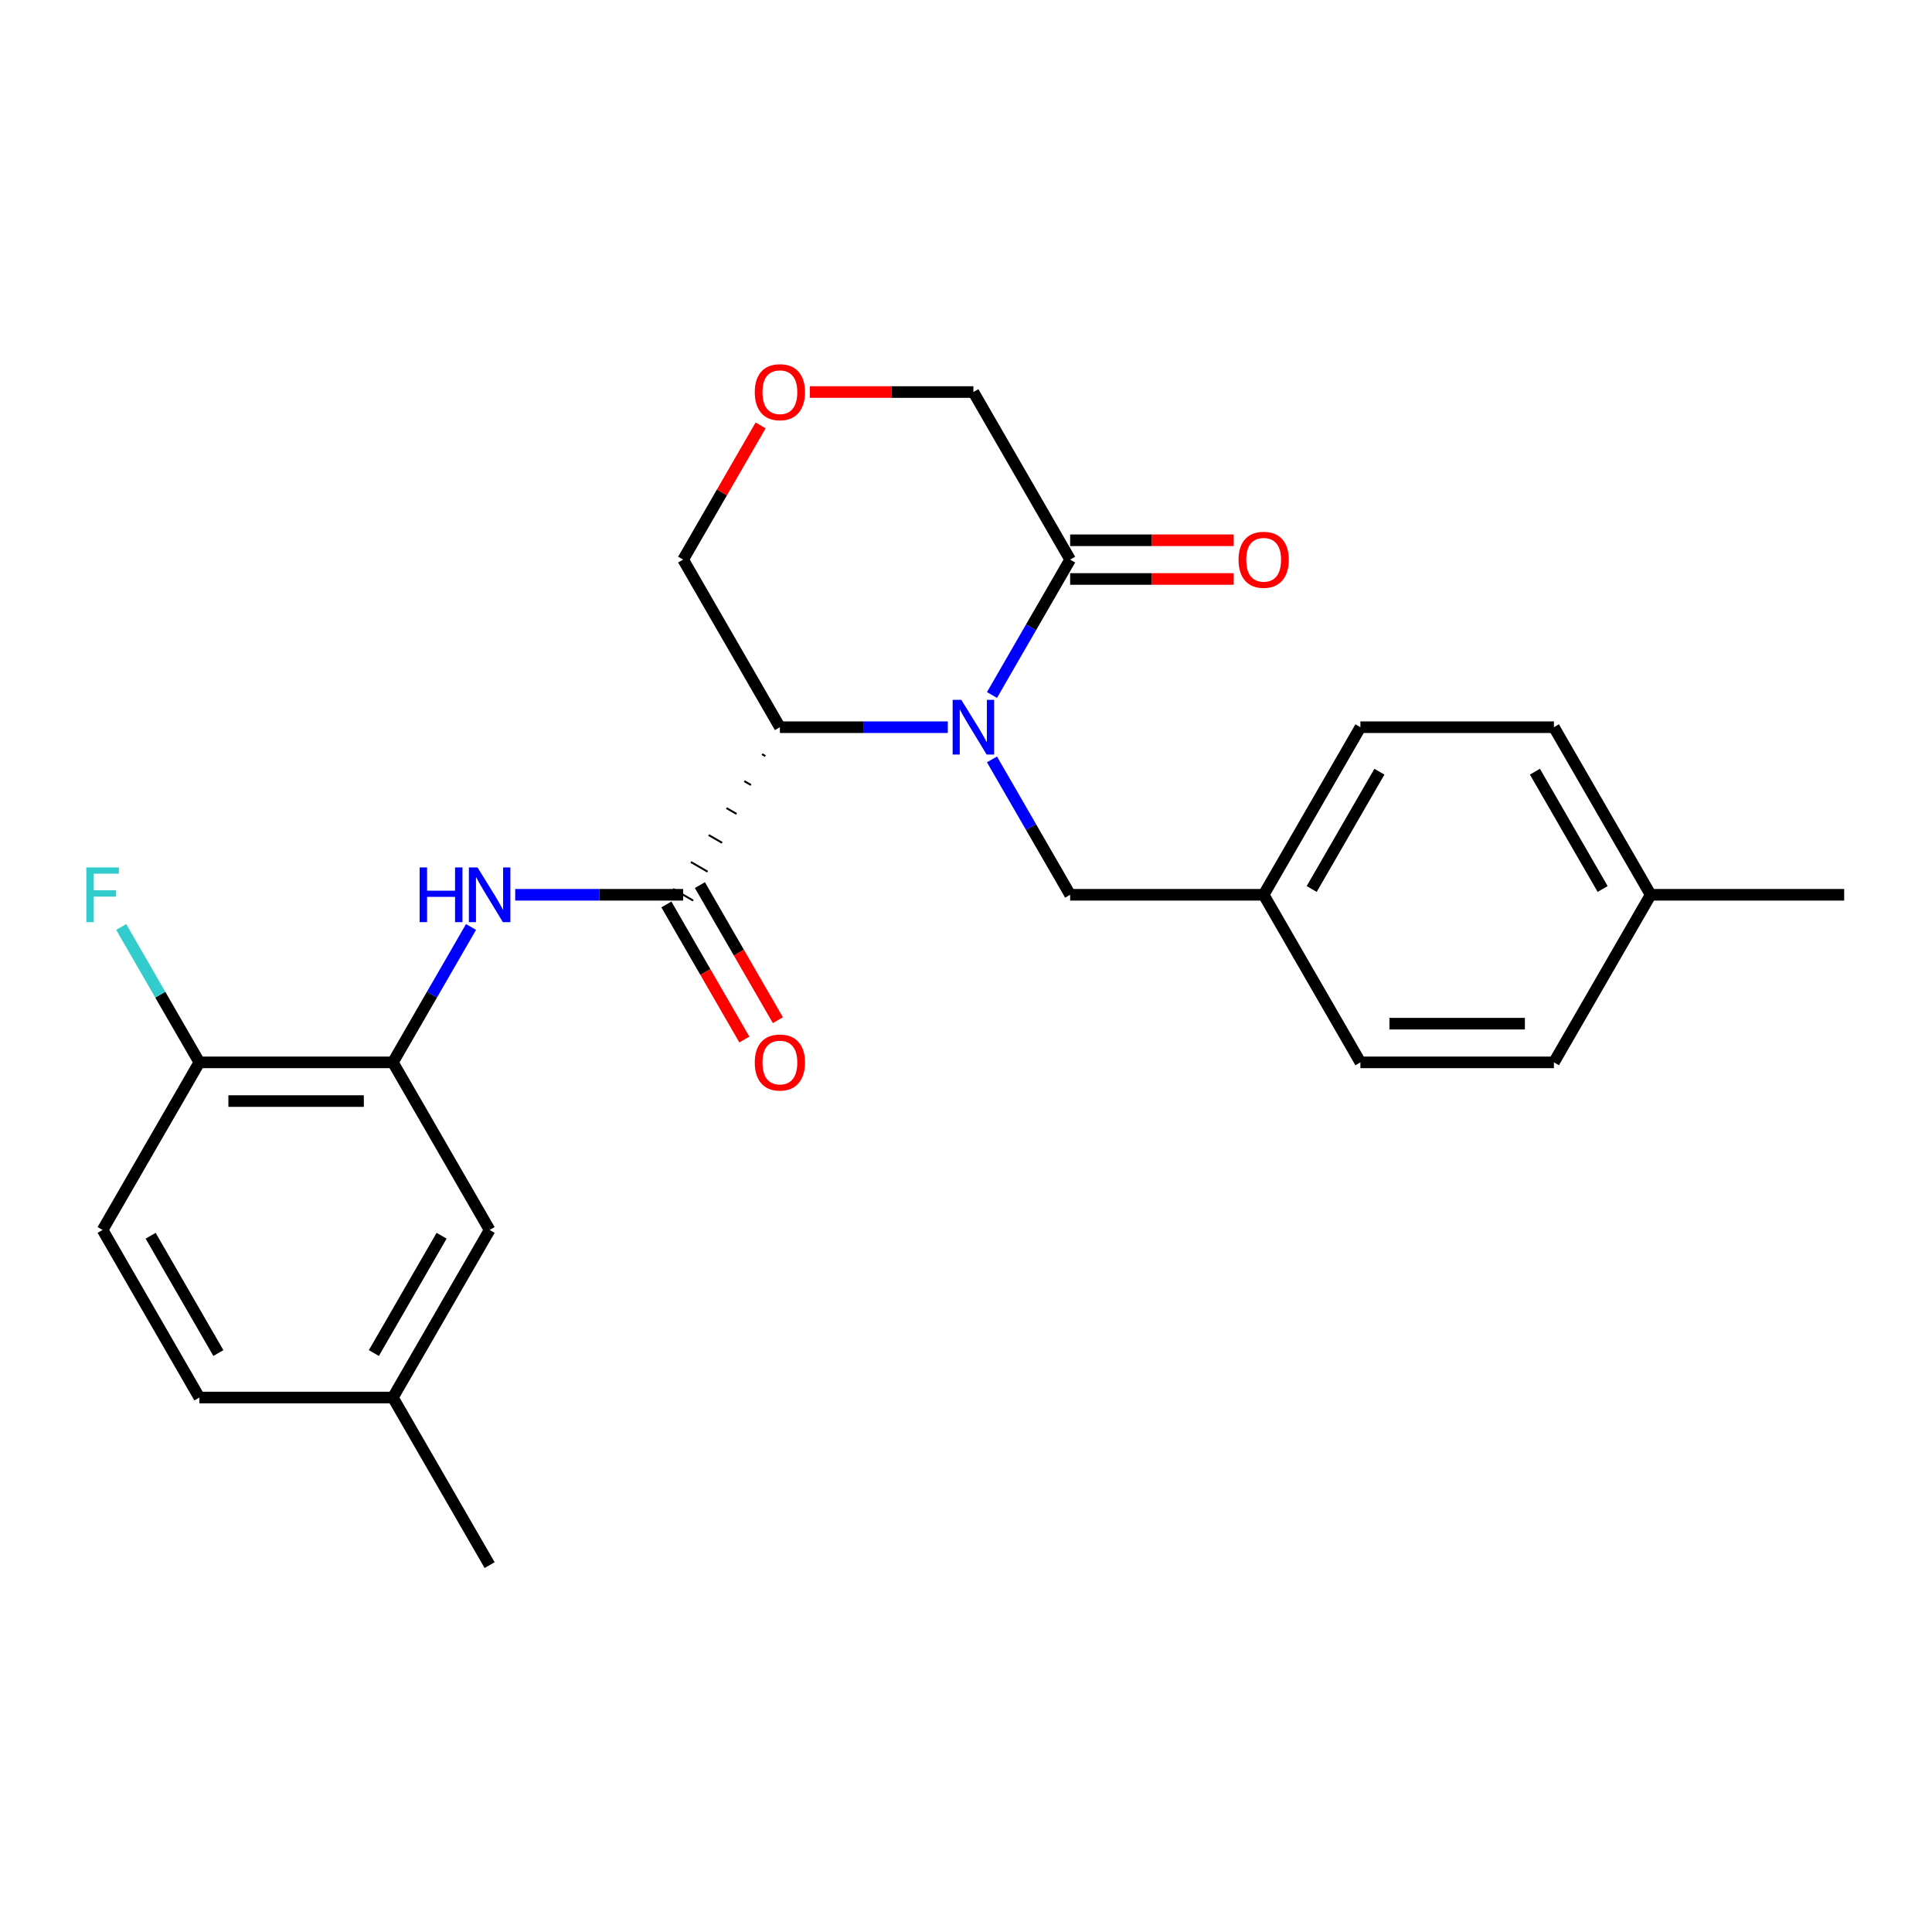 <?xml version='1.0' encoding='iso-8859-1'?>
<svg version='1.1' baseProfile='full'
              xmlns='http://www.w3.org/2000/svg'
                      xmlns:rdkit='http://www.rdkit.org/xml'
                      xmlns:xlink='http://www.w3.org/1999/xlink'
                  xml:space='preserve'
width='1000px' height='1000px' viewBox='0 0 1000 1000'>
<!-- END OF HEADER -->
<rect style='opacity:1.0;fill:#FFFFFF;stroke:none' width='1000' height='1000' x='0' y='0'> </rect>
<path class='bond-0' d='M 490.583,376.397 L 447.125,376.397' style='fill:none;fill-rule:evenodd;stroke:#0000FF;stroke-width:6px;stroke-linecap:butt;stroke-linejoin:miter;stroke-opacity:1' />
<path class='bond-0' d='M 447.125,376.397 L 403.667,376.397' style='fill:none;fill-rule:evenodd;stroke:#000000;stroke-width:6px;stroke-linecap:butt;stroke-linejoin:miter;stroke-opacity:1' />
<path class='bond-1' d='M 513.448,359.733 L 533.677,324.695' style='fill:none;fill-rule:evenodd;stroke:#0000FF;stroke-width:6px;stroke-linecap:butt;stroke-linejoin:miter;stroke-opacity:1' />
<path class='bond-1' d='M 533.677,324.695 L 553.907,289.657' style='fill:none;fill-rule:evenodd;stroke:#000000;stroke-width:6px;stroke-linecap:butt;stroke-linejoin:miter;stroke-opacity:1' />
<path class='bond-2' d='M 513.448,393.061 L 533.677,428.1' style='fill:none;fill-rule:evenodd;stroke:#0000FF;stroke-width:6px;stroke-linecap:butt;stroke-linejoin:miter;stroke-opacity:1' />
<path class='bond-2' d='M 533.677,428.1 L 553.907,463.138' style='fill:none;fill-rule:evenodd;stroke:#000000;stroke-width:6px;stroke-linecap:butt;stroke-linejoin:miter;stroke-opacity:1' />
<path class='bond-3' d='M 394.453,390.353 L 396.188,391.355' style='fill:none;fill-rule:evenodd;stroke:#000000;stroke-width:1.0px;stroke-linecap:butt;stroke-linejoin:miter;stroke-opacity:1' />
<path class='bond-3' d='M 385.239,404.309 L 388.709,406.313' style='fill:none;fill-rule:evenodd;stroke:#000000;stroke-width:1.0px;stroke-linecap:butt;stroke-linejoin:miter;stroke-opacity:1' />
<path class='bond-3' d='M 376.025,418.265 L 381.23,421.27' style='fill:none;fill-rule:evenodd;stroke:#000000;stroke-width:1.0px;stroke-linecap:butt;stroke-linejoin:miter;stroke-opacity:1' />
<path class='bond-3' d='M 366.811,432.221 L 373.75,436.228' style='fill:none;fill-rule:evenodd;stroke:#000000;stroke-width:1.0px;stroke-linecap:butt;stroke-linejoin:miter;stroke-opacity:1' />
<path class='bond-3' d='M 357.597,446.177 L 366.271,451.185' style='fill:none;fill-rule:evenodd;stroke:#000000;stroke-width:1.0px;stroke-linecap:butt;stroke-linejoin:miter;stroke-opacity:1' />
<path class='bond-3' d='M 348.383,460.133 L 358.792,466.143' style='fill:none;fill-rule:evenodd;stroke:#000000;stroke-width:1.0px;stroke-linecap:butt;stroke-linejoin:miter;stroke-opacity:1' />
<path class='bond-4' d='M 403.667,376.397 L 353.588,289.657' style='fill:none;fill-rule:evenodd;stroke:#000000;stroke-width:6px;stroke-linecap:butt;stroke-linejoin:miter;stroke-opacity:1' />
<path class='bond-5' d='M 353.588,463.138 L 310.13,463.138' style='fill:none;fill-rule:evenodd;stroke:#000000;stroke-width:6px;stroke-linecap:butt;stroke-linejoin:miter;stroke-opacity:1' />
<path class='bond-5' d='M 310.13,463.138 L 266.672,463.138' style='fill:none;fill-rule:evenodd;stroke:#0000FF;stroke-width:6px;stroke-linecap:butt;stroke-linejoin:miter;stroke-opacity:1' />
<path class='bond-6' d='M 344.913,468.146 L 365.097,503.105' style='fill:none;fill-rule:evenodd;stroke:#000000;stroke-width:6px;stroke-linecap:butt;stroke-linejoin:miter;stroke-opacity:1' />
<path class='bond-6' d='M 365.097,503.105 L 385.28,538.063' style='fill:none;fill-rule:evenodd;stroke:#FF0000;stroke-width:6px;stroke-linecap:butt;stroke-linejoin:miter;stroke-opacity:1' />
<path class='bond-6' d='M 362.262,458.13 L 382.445,493.089' style='fill:none;fill-rule:evenodd;stroke:#000000;stroke-width:6px;stroke-linecap:butt;stroke-linejoin:miter;stroke-opacity:1' />
<path class='bond-6' d='M 382.445,493.089 L 402.628,528.047' style='fill:none;fill-rule:evenodd;stroke:#FF0000;stroke-width:6px;stroke-linecap:butt;stroke-linejoin:miter;stroke-opacity:1' />
<path class='bond-7' d='M 243.807,479.802 L 223.577,514.841' style='fill:none;fill-rule:evenodd;stroke:#0000FF;stroke-width:6px;stroke-linecap:butt;stroke-linejoin:miter;stroke-opacity:1' />
<path class='bond-7' d='M 223.577,514.841 L 203.348,549.879' style='fill:none;fill-rule:evenodd;stroke:#000000;stroke-width:6px;stroke-linecap:butt;stroke-linejoin:miter;stroke-opacity:1' />
<path class='bond-8' d='M 553.907,299.673 L 596.235,299.673' style='fill:none;fill-rule:evenodd;stroke:#000000;stroke-width:6px;stroke-linecap:butt;stroke-linejoin:miter;stroke-opacity:1' />
<path class='bond-8' d='M 596.235,299.673 L 638.562,299.673' style='fill:none;fill-rule:evenodd;stroke:#FF0000;stroke-width:6px;stroke-linecap:butt;stroke-linejoin:miter;stroke-opacity:1' />
<path class='bond-8' d='M 553.907,279.641 L 596.235,279.641' style='fill:none;fill-rule:evenodd;stroke:#000000;stroke-width:6px;stroke-linecap:butt;stroke-linejoin:miter;stroke-opacity:1' />
<path class='bond-8' d='M 596.235,279.641 L 638.562,279.641' style='fill:none;fill-rule:evenodd;stroke:#FF0000;stroke-width:6px;stroke-linecap:butt;stroke-linejoin:miter;stroke-opacity:1' />
<path class='bond-9' d='M 553.907,289.657 L 503.827,202.916' style='fill:none;fill-rule:evenodd;stroke:#000000;stroke-width:6px;stroke-linecap:butt;stroke-linejoin:miter;stroke-opacity:1' />
<path class='bond-10' d='M 203.348,549.879 L 103.188,549.879' style='fill:none;fill-rule:evenodd;stroke:#000000;stroke-width:6px;stroke-linecap:butt;stroke-linejoin:miter;stroke-opacity:1' />
<path class='bond-10' d='M 188.324,569.911 L 118.212,569.911' style='fill:none;fill-rule:evenodd;stroke:#000000;stroke-width:6px;stroke-linecap:butt;stroke-linejoin:miter;stroke-opacity:1' />
<path class='bond-11' d='M 203.348,549.879 L 253.428,636.62' style='fill:none;fill-rule:evenodd;stroke:#000000;stroke-width:6px;stroke-linecap:butt;stroke-linejoin:miter;stroke-opacity:1' />
<path class='bond-12' d='M 553.907,463.138 L 654.066,463.138' style='fill:none;fill-rule:evenodd;stroke:#000000;stroke-width:6px;stroke-linecap:butt;stroke-linejoin:miter;stroke-opacity:1' />
<path class='bond-13' d='M 103.188,549.879 L 53.109,636.62' style='fill:none;fill-rule:evenodd;stroke:#000000;stroke-width:6px;stroke-linecap:butt;stroke-linejoin:miter;stroke-opacity:1' />
<path class='bond-14' d='M 103.188,549.879 L 82.959,514.841' style='fill:none;fill-rule:evenodd;stroke:#000000;stroke-width:6px;stroke-linecap:butt;stroke-linejoin:miter;stroke-opacity:1' />
<path class='bond-14' d='M 82.959,514.841 L 62.73,479.802' style='fill:none;fill-rule:evenodd;stroke:#33CCCC;stroke-width:6px;stroke-linecap:butt;stroke-linejoin:miter;stroke-opacity:1' />
<path class='bond-15' d='M 419.171,202.916 L 461.499,202.916' style='fill:none;fill-rule:evenodd;stroke:#FF0000;stroke-width:6px;stroke-linecap:butt;stroke-linejoin:miter;stroke-opacity:1' />
<path class='bond-15' d='M 461.499,202.916 L 503.827,202.916' style='fill:none;fill-rule:evenodd;stroke:#000000;stroke-width:6px;stroke-linecap:butt;stroke-linejoin:miter;stroke-opacity:1' />
<path class='bond-16' d='M 393.7,220.18 L 373.644,254.918' style='fill:none;fill-rule:evenodd;stroke:#FF0000;stroke-width:6px;stroke-linecap:butt;stroke-linejoin:miter;stroke-opacity:1' />
<path class='bond-16' d='M 373.644,254.918 L 353.588,289.657' style='fill:none;fill-rule:evenodd;stroke:#000000;stroke-width:6px;stroke-linecap:butt;stroke-linejoin:miter;stroke-opacity:1' />
<path class='bond-17' d='M 253.428,636.62 L 203.348,723.361' style='fill:none;fill-rule:evenodd;stroke:#000000;stroke-width:6px;stroke-linecap:butt;stroke-linejoin:miter;stroke-opacity:1' />
<path class='bond-17' d='M 228.568,639.615 L 193.512,700.334' style='fill:none;fill-rule:evenodd;stroke:#000000;stroke-width:6px;stroke-linecap:butt;stroke-linejoin:miter;stroke-opacity:1' />
<path class='bond-18' d='M 53.109,636.62 L 103.188,723.361' style='fill:none;fill-rule:evenodd;stroke:#000000;stroke-width:6px;stroke-linecap:butt;stroke-linejoin:miter;stroke-opacity:1' />
<path class='bond-18' d='M 77.969,639.615 L 113.025,700.334' style='fill:none;fill-rule:evenodd;stroke:#000000;stroke-width:6px;stroke-linecap:butt;stroke-linejoin:miter;stroke-opacity:1' />
<path class='bond-19' d='M 654.066,463.138 L 704.146,549.879' style='fill:none;fill-rule:evenodd;stroke:#000000;stroke-width:6px;stroke-linecap:butt;stroke-linejoin:miter;stroke-opacity:1' />
<path class='bond-20' d='M 654.066,463.138 L 704.146,376.397' style='fill:none;fill-rule:evenodd;stroke:#000000;stroke-width:6px;stroke-linecap:butt;stroke-linejoin:miter;stroke-opacity:1' />
<path class='bond-20' d='M 678.927,460.143 L 713.983,399.425' style='fill:none;fill-rule:evenodd;stroke:#000000;stroke-width:6px;stroke-linecap:butt;stroke-linejoin:miter;stroke-opacity:1' />
<path class='bond-21' d='M 203.348,723.361 L 103.188,723.361' style='fill:none;fill-rule:evenodd;stroke:#000000;stroke-width:6px;stroke-linecap:butt;stroke-linejoin:miter;stroke-opacity:1' />
<path class='bond-22' d='M 203.348,723.361 L 253.428,810.101' style='fill:none;fill-rule:evenodd;stroke:#000000;stroke-width:6px;stroke-linecap:butt;stroke-linejoin:miter;stroke-opacity:1' />
<path class='bond-23' d='M 854.386,463.138 L 804.306,376.397' style='fill:none;fill-rule:evenodd;stroke:#000000;stroke-width:6px;stroke-linecap:butt;stroke-linejoin:miter;stroke-opacity:1' />
<path class='bond-23' d='M 829.526,460.143 L 794.47,399.425' style='fill:none;fill-rule:evenodd;stroke:#000000;stroke-width:6px;stroke-linecap:butt;stroke-linejoin:miter;stroke-opacity:1' />
<path class='bond-24' d='M 854.386,463.138 L 954.545,463.138' style='fill:none;fill-rule:evenodd;stroke:#000000;stroke-width:6px;stroke-linecap:butt;stroke-linejoin:miter;stroke-opacity:1' />
<path class='bond-25' d='M 854.386,463.138 L 804.306,549.879' style='fill:none;fill-rule:evenodd;stroke:#000000;stroke-width:6px;stroke-linecap:butt;stroke-linejoin:miter;stroke-opacity:1' />
<path class='bond-26' d='M 704.146,549.879 L 804.306,549.879' style='fill:none;fill-rule:evenodd;stroke:#000000;stroke-width:6px;stroke-linecap:butt;stroke-linejoin:miter;stroke-opacity:1' />
<path class='bond-26' d='M 719.17,529.847 L 789.282,529.847' style='fill:none;fill-rule:evenodd;stroke:#000000;stroke-width:6px;stroke-linecap:butt;stroke-linejoin:miter;stroke-opacity:1' />
<path class='bond-27' d='M 704.146,376.397 L 804.306,376.397' style='fill:none;fill-rule:evenodd;stroke:#000000;stroke-width:6px;stroke-linecap:butt;stroke-linejoin:miter;stroke-opacity:1' />
<path  class='atom-0' d='M 497.567 362.237
L 506.847 377.237
Q 507.767 378.717, 509.247 381.397
Q 510.727 384.077, 510.807 384.237
L 510.807 362.237
L 514.567 362.237
L 514.567 390.557
L 510.687 390.557
L 500.727 374.157
Q 499.567 372.237, 498.327 370.037
Q 497.127 367.837, 496.767 367.157
L 496.767 390.557
L 493.087 390.557
L 493.087 362.237
L 497.567 362.237
' fill='#0000FF'/>
<path  class='atom-3' d='M 217.208 448.978
L 221.048 448.978
L 221.048 461.018
L 235.528 461.018
L 235.528 448.978
L 239.368 448.978
L 239.368 477.298
L 235.528 477.298
L 235.528 464.218
L 221.048 464.218
L 221.048 477.298
L 217.208 477.298
L 217.208 448.978
' fill='#0000FF'/>
<path  class='atom-3' d='M 247.168 448.978
L 256.448 463.978
Q 257.368 465.458, 258.848 468.138
Q 260.328 470.818, 260.408 470.978
L 260.408 448.978
L 264.168 448.978
L 264.168 477.298
L 260.288 477.298
L 250.328 460.898
Q 249.168 458.978, 247.928 456.778
Q 246.728 454.578, 246.368 453.898
L 246.368 477.298
L 242.688 477.298
L 242.688 448.978
L 247.168 448.978
' fill='#0000FF'/>
<path  class='atom-8' d='M 390.667 549.959
Q 390.667 543.159, 394.027 539.359
Q 397.387 535.559, 403.667 535.559
Q 409.947 535.559, 413.307 539.359
Q 416.667 543.159, 416.667 549.959
Q 416.667 556.839, 413.267 560.759
Q 409.867 564.639, 403.667 564.639
Q 397.427 564.639, 394.027 560.759
Q 390.667 556.879, 390.667 549.959
M 403.667 561.439
Q 407.987 561.439, 410.307 558.559
Q 412.667 555.639, 412.667 549.959
Q 412.667 544.399, 410.307 541.599
Q 407.987 538.759, 403.667 538.759
Q 399.347 538.759, 396.987 541.559
Q 394.667 544.359, 394.667 549.959
Q 394.667 555.679, 396.987 558.559
Q 399.347 561.439, 403.667 561.439
' fill='#FF0000'/>
<path  class='atom-9' d='M 390.667 202.996
Q 390.667 196.196, 394.027 192.396
Q 397.387 188.596, 403.667 188.596
Q 409.947 188.596, 413.307 192.396
Q 416.667 196.196, 416.667 202.996
Q 416.667 209.876, 413.267 213.796
Q 409.867 217.676, 403.667 217.676
Q 397.427 217.676, 394.027 213.796
Q 390.667 209.916, 390.667 202.996
M 403.667 214.476
Q 407.987 214.476, 410.307 211.596
Q 412.667 208.676, 412.667 202.996
Q 412.667 197.436, 410.307 194.636
Q 407.987 191.796, 403.667 191.796
Q 399.347 191.796, 396.987 194.596
Q 394.667 197.396, 394.667 202.996
Q 394.667 208.716, 396.987 211.596
Q 399.347 214.476, 403.667 214.476
' fill='#FF0000'/>
<path  class='atom-11' d='M 641.066 289.737
Q 641.066 282.937, 644.426 279.137
Q 647.786 275.337, 654.066 275.337
Q 660.346 275.337, 663.706 279.137
Q 667.066 282.937, 667.066 289.737
Q 667.066 296.617, 663.666 300.537
Q 660.266 304.417, 654.066 304.417
Q 647.826 304.417, 644.426 300.537
Q 641.066 296.657, 641.066 289.737
M 654.066 301.217
Q 658.386 301.217, 660.706 298.337
Q 663.066 295.417, 663.066 289.737
Q 663.066 284.177, 660.706 281.377
Q 658.386 278.537, 654.066 278.537
Q 649.746 278.537, 647.386 281.337
Q 645.066 284.137, 645.066 289.737
Q 645.066 295.457, 647.386 298.337
Q 649.746 301.217, 654.066 301.217
' fill='#FF0000'/>
<path  class='atom-17' d='M 44.689 448.978
L 61.529 448.978
L 61.529 452.218
L 48.489 452.218
L 48.489 460.818
L 60.089 460.818
L 60.089 464.098
L 48.489 464.098
L 48.489 477.298
L 44.689 477.298
L 44.689 448.978
' fill='#33CCCC'/>
</svg>
